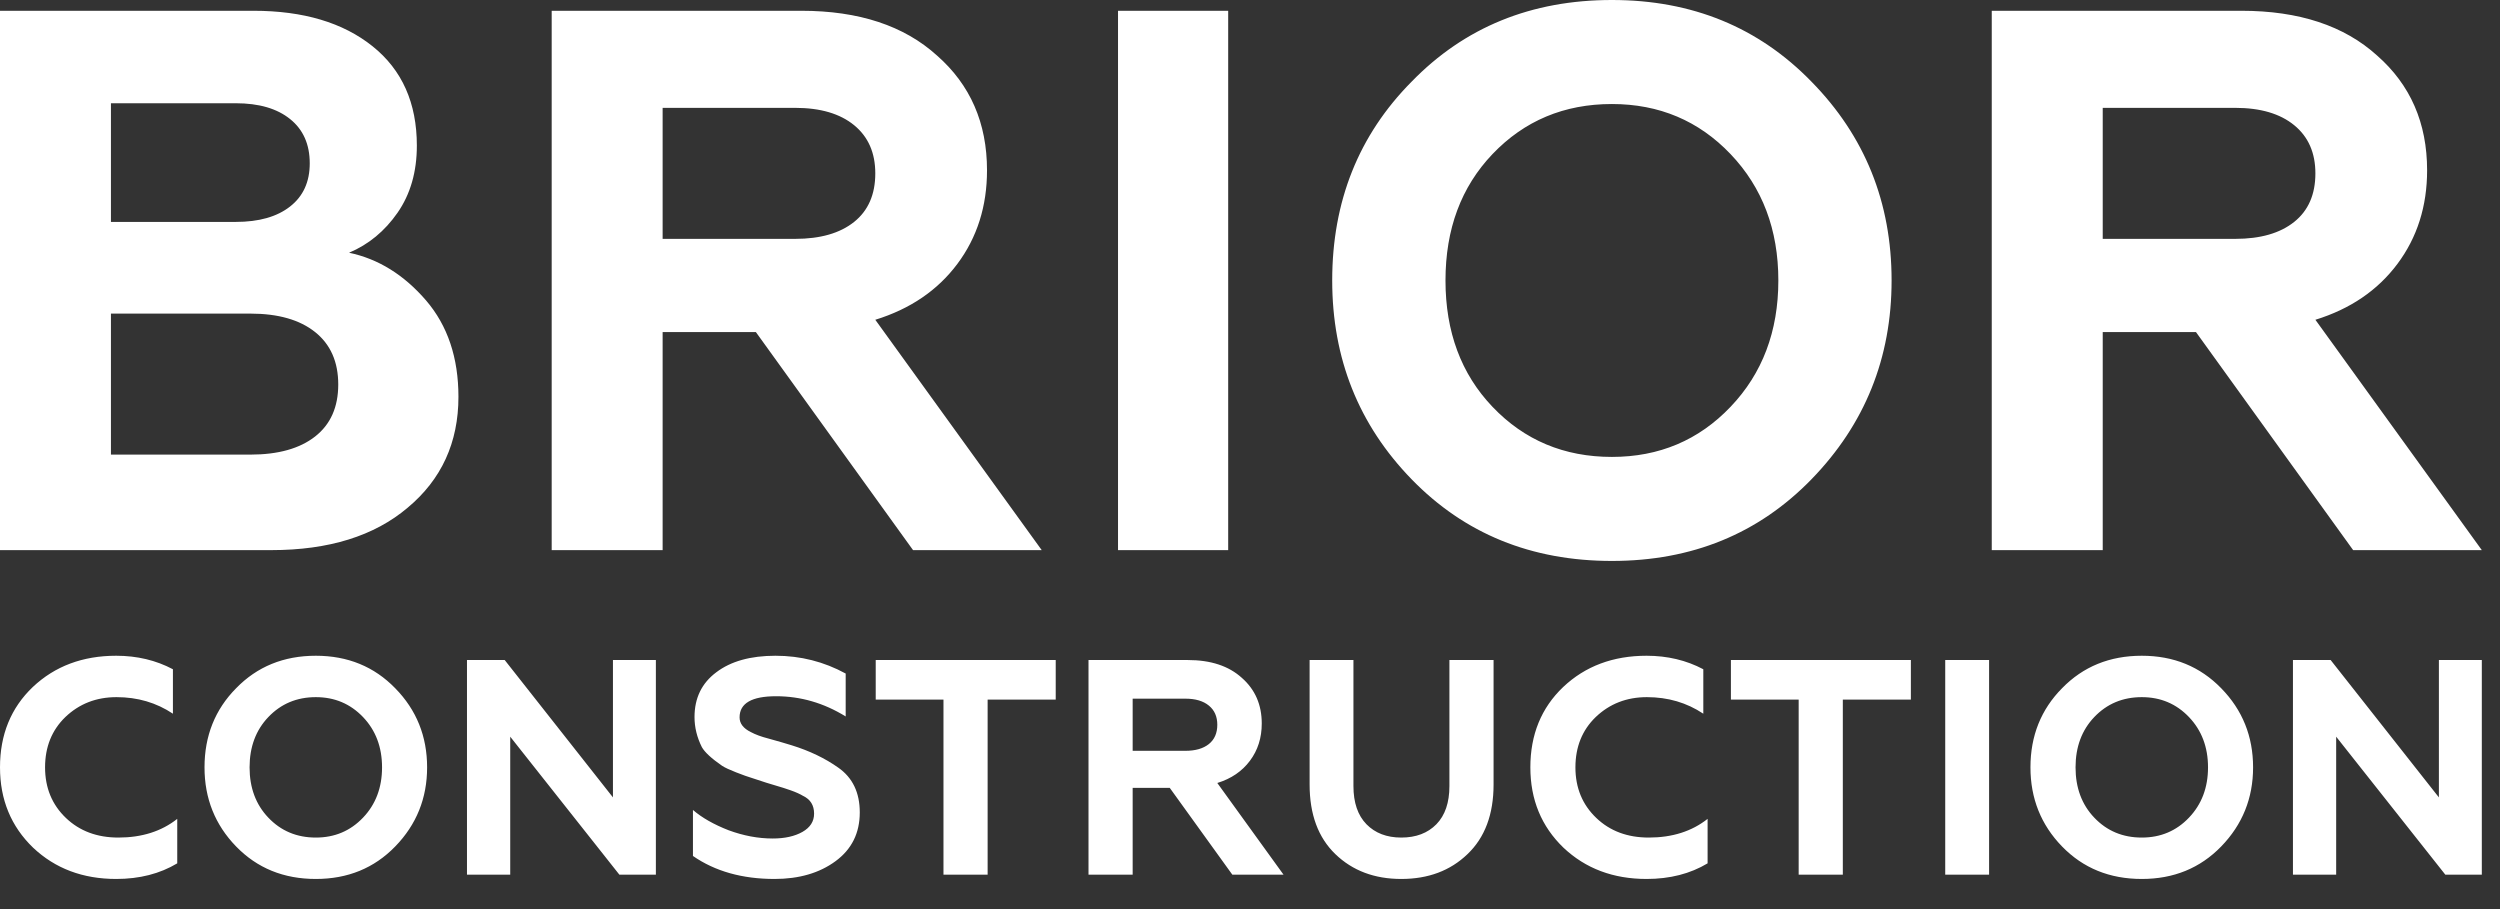 <?xml version="1.0" encoding="UTF-8"?> <svg xmlns="http://www.w3.org/2000/svg" width="77" height="28" viewBox="0 0 77 28" fill="none"><rect x="0" y="0" width="77" height="28" fill="#333333" stroke="none"/><path fill-rule="evenodd" clip-rule="evenodd" d="M8.354 16.944H0V0.332H7.808C9.342 0.332 10.565 0.696 11.474 1.424C12.384 2.152 12.839 3.172 12.839 4.485C12.839 5.292 12.641 5.98 12.246 6.55C11.85 7.12 11.352 7.531 10.751 7.784C11.652 7.974 12.443 8.464 13.124 9.255C13.788 10.03 14.12 11.019 14.12 12.222C14.12 13.63 13.598 14.769 12.554 15.639C11.526 16.509 10.126 16.944 8.354 16.944ZM3.579 27.072C2.553 27.072 1.7 26.751 1.02 26.109C0.34 25.454 0 24.629 0 23.635C0 22.627 0.337 21.802 1.01 21.16C1.691 20.518 2.547 20.197 3.579 20.197C4.221 20.197 4.804 20.336 5.326 20.613V21.982C4.817 21.642 4.237 21.472 3.589 21.472C2.965 21.472 2.44 21.677 2.012 22.086C1.596 22.489 1.388 23.005 1.388 23.635C1.388 24.264 1.602 24.784 2.03 25.193C2.452 25.596 2.991 25.797 3.645 25.797C4.369 25.797 4.974 25.605 5.459 25.221V26.591C4.923 26.912 4.297 27.072 3.579 27.072ZM8.264 25.183C8.654 25.593 9.142 25.797 9.727 25.797C10.307 25.797 10.791 25.593 11.182 25.183C11.572 24.774 11.767 24.258 11.767 23.635C11.767 23.011 11.572 22.495 11.182 22.086C10.791 21.677 10.307 21.472 9.727 21.472C9.142 21.472 8.654 21.677 8.264 22.086C7.88 22.489 7.687 23.005 7.687 23.635C7.687 24.264 7.88 24.78 8.264 25.183ZM6.299 23.635C6.299 22.665 6.624 21.853 7.272 21.198C7.92 20.531 8.739 20.197 9.727 20.197C10.71 20.197 11.525 20.531 12.173 21.198C12.828 21.866 13.155 22.678 13.155 23.635C13.155 24.585 12.828 25.397 12.173 26.071C11.525 26.739 10.71 27.072 9.727 27.072C8.739 27.072 7.92 26.739 7.272 26.071C6.624 25.404 6.299 24.592 6.299 23.635ZM15.715 26.94H14.383V20.329H15.545L18.879 24.56V20.329H20.201V26.94H19.077L15.715 22.69V26.94ZM23.856 27.072C22.861 27.072 22.024 26.836 21.343 26.364V24.947C21.621 25.187 21.986 25.394 22.439 25.571C22.899 25.741 23.352 25.826 23.799 25.826C24.17 25.826 24.476 25.758 24.715 25.623C24.954 25.487 25.074 25.3 25.074 25.061C25.074 24.803 24.961 24.62 24.734 24.513C24.64 24.456 24.514 24.399 24.356 24.343L24.13 24.267L23.601 24.107L23.11 23.946C23.04 23.927 22.892 23.874 22.666 23.786C22.471 23.71 22.329 23.644 22.241 23.587C21.913 23.361 21.706 23.169 21.617 23.011C21.466 22.709 21.391 22.401 21.391 22.086C21.391 21.5 21.614 21.041 22.061 20.707C22.508 20.367 23.116 20.197 23.884 20.197C24.658 20.197 25.379 20.38 26.047 20.745V22.067C25.373 21.651 24.658 21.444 23.903 21.444C23.154 21.444 22.779 21.661 22.779 22.095C22.779 22.284 22.895 22.435 23.128 22.549C23.267 22.624 23.446 22.69 23.667 22.747C23.963 22.829 24.202 22.898 24.384 22.955C24.932 23.125 25.411 23.354 25.82 23.644C26.261 23.953 26.481 24.412 26.481 25.023C26.481 25.659 26.232 26.159 25.735 26.524C25.238 26.89 24.611 27.072 23.856 27.072ZM26.972 21.547V20.329H32.516V21.547H30.419V26.94H29.059V21.547H26.972ZM34.886 26.94H33.526V20.329H36.586C37.291 20.329 37.845 20.512 38.248 20.877C38.657 21.236 38.862 21.705 38.862 22.284C38.862 22.725 38.741 23.107 38.498 23.432C38.256 23.756 37.921 23.984 37.493 24.116L39.533 26.94H37.956L36.029 24.267H34.886V26.94ZM34.886 21.519V23.125H36.511C36.819 23.125 37.06 23.055 37.233 22.917C37.406 22.778 37.493 22.58 37.493 22.322C37.493 22.07 37.406 21.873 37.233 21.732C37.06 21.59 36.819 21.519 36.511 21.519H34.886ZM43.159 27.072C42.334 27.072 41.658 26.817 41.129 26.307C40.6 25.797 40.336 25.083 40.336 24.163V20.329H41.686V24.211C41.686 24.721 41.82 25.113 42.087 25.387C42.355 25.66 42.712 25.797 43.159 25.797C43.613 25.797 43.973 25.66 44.241 25.387C44.508 25.113 44.642 24.721 44.642 24.211V20.329H46.002V24.163C46.002 25.083 45.734 25.797 45.199 26.307C44.67 26.817 43.99 27.072 43.159 27.072ZM50.715 27.072C49.688 27.072 48.835 26.751 48.155 26.109C47.475 25.454 47.135 24.629 47.135 23.635C47.135 22.627 47.472 21.802 48.146 21.16C48.826 20.518 49.682 20.197 50.715 20.197C51.357 20.197 51.939 20.336 52.462 20.613V21.982C51.952 21.642 51.373 21.472 50.724 21.472C50.101 21.472 49.575 21.677 49.147 22.086C48.731 22.489 48.523 23.005 48.523 23.635C48.523 24.264 48.737 24.784 49.166 25.193C49.587 25.596 50.126 25.797 50.781 25.797C51.505 25.797 52.109 25.605 52.594 25.221V26.591C52.059 26.912 51.432 27.072 50.715 27.072ZM53.312 21.547V20.329H58.855V21.547H56.759V26.94H55.399V21.547H53.312ZM61.264 26.94H59.913V20.329H61.264V26.94ZM64.503 25.183C64.893 25.593 65.381 25.797 65.967 25.797C66.546 25.797 67.031 25.593 67.421 25.183C67.811 24.774 68.007 24.258 68.007 23.635C68.007 23.011 67.811 22.495 67.421 22.086C67.031 21.677 66.546 21.472 65.967 21.472C65.381 21.472 64.893 21.677 64.503 22.086C64.119 22.489 63.927 23.005 63.927 23.635C63.927 24.264 64.119 24.78 64.503 25.183ZM62.538 23.635C62.538 22.665 62.863 21.853 63.511 21.198C64.16 20.531 64.978 20.197 65.967 20.197C66.949 20.197 67.764 20.531 68.413 21.198C69.067 21.866 69.395 22.678 69.395 23.635C69.395 24.585 69.067 25.397 68.413 26.071C67.764 26.739 66.949 27.072 65.967 27.072C64.978 27.072 64.16 26.739 63.511 26.071C62.863 25.404 62.538 24.592 62.538 23.635ZM71.954 26.94H70.623V20.329H71.784L75.118 24.56V20.329H76.44V26.94H75.316L71.954 22.69V26.94ZM3.417 9.659V14.002H7.713C8.567 14.002 9.232 13.816 9.706 13.444C10.181 13.072 10.418 12.538 10.418 11.842C10.418 11.146 10.181 10.608 9.706 10.228C9.232 9.849 8.567 9.659 7.713 9.659H3.417ZM3.417 3.18V6.835H7.262C7.974 6.835 8.532 6.677 8.935 6.36C9.339 6.044 9.54 5.601 9.54 5.031C9.54 4.446 9.339 3.991 8.935 3.667C8.532 3.342 7.974 3.18 7.262 3.18H3.417ZM20.409 16.944H16.992V0.332H24.681C26.453 0.332 27.845 0.791 28.858 1.709C29.886 2.611 30.4 3.789 30.4 5.245C30.4 6.352 30.096 7.313 29.487 8.128C28.878 8.943 28.035 9.516 26.959 9.849L32.085 16.944H28.122L23.281 10.228H20.409V16.944ZM20.409 3.322V7.357H24.491C25.267 7.357 25.872 7.183 26.307 6.835C26.742 6.487 26.959 5.988 26.959 5.34C26.959 4.707 26.742 4.212 26.307 3.856C25.872 3.5 25.267 3.322 24.491 3.322H20.409ZM37.828 16.944H34.435V0.332H37.828V16.944ZM45.969 12.53C46.95 13.559 48.175 14.073 49.647 14.073C51.102 14.073 52.321 13.559 53.301 12.53C54.282 11.502 54.773 10.205 54.773 8.638C54.773 7.072 54.282 5.775 53.301 4.746C52.321 3.718 51.102 3.204 49.647 3.204C48.175 3.204 46.95 3.718 45.969 4.746C45.003 5.759 44.521 7.056 44.521 8.638C44.521 10.22 45.003 11.518 45.969 12.53ZM41.032 8.638C41.032 6.202 41.847 4.161 43.477 2.516C45.106 0.839 47.163 0 49.647 0C52.115 0 54.164 0.839 55.794 2.516C57.439 4.192 58.261 6.233 58.261 8.638C58.261 11.027 57.439 13.068 55.794 14.761C54.164 16.438 52.115 17.277 49.647 17.277C47.163 17.277 45.106 16.438 43.477 14.761C41.847 13.084 41.032 11.043 41.032 8.638ZM64.764 16.944H61.346V0.332H69.036C70.808 0.332 72.2 0.791 73.213 1.709C74.241 2.611 74.755 3.789 74.755 5.245C74.755 6.352 74.45 7.313 73.841 8.128C73.232 8.943 72.39 9.516 71.314 9.849L76.44 16.944H72.477L67.636 10.228H64.764V16.944ZM64.764 3.322V7.357H68.846C69.621 7.357 70.226 7.183 70.661 6.835C71.097 6.487 71.314 5.988 71.314 5.34C71.314 4.707 71.097 4.212 70.661 3.856C70.226 3.5 69.621 3.322 68.846 3.322H64.764Z" fill="white"></path></svg> 